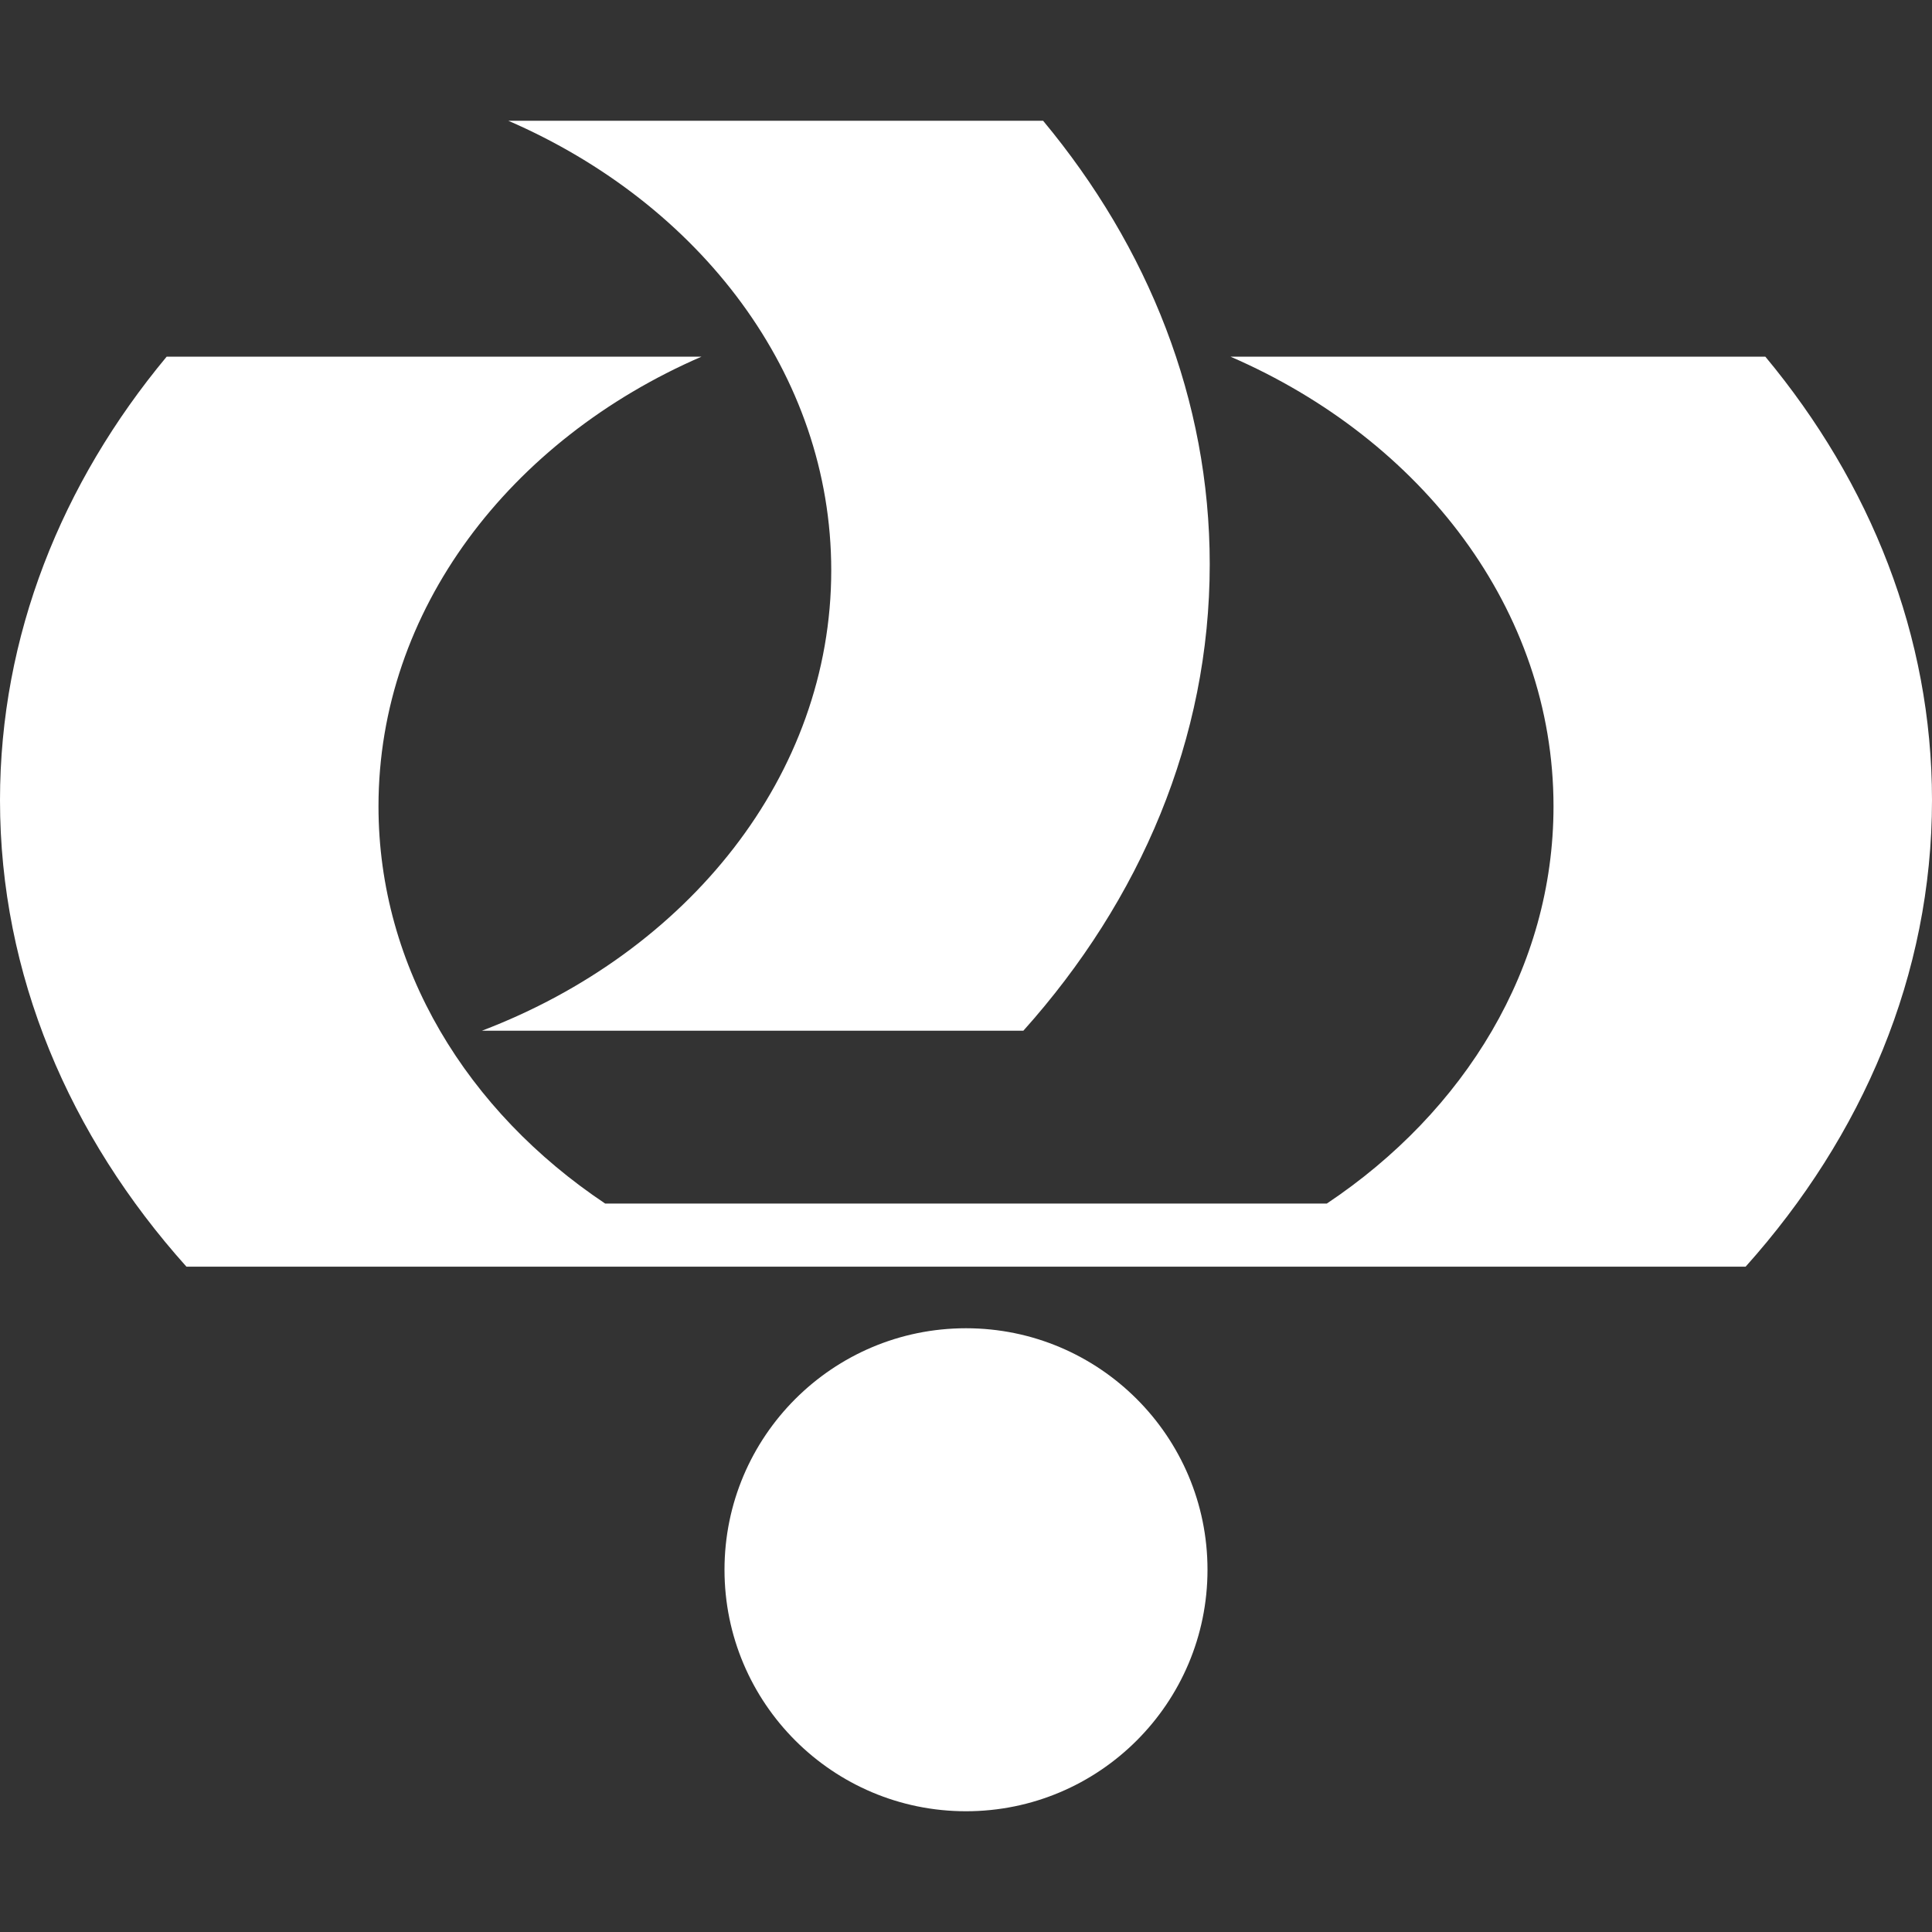 <svg width="32" height="32" viewBox="0 0 32 32" fill="none" xmlns="http://www.w3.org/2000/svg">
<rect x="0" y="0" width="32" height="32" fill="#333333" stroke="none"/>
<g id="Refah">
<path id="Shape" fill-rule="evenodd" clip-rule="evenodd" d="M16 22C18.208 22 20 23.792 20 26C20 28.208 18.208 30 16 30C13.792 30 12 28.208 12 26C12 23.792 13.792 22 16 22ZM28.913 20.98H3.088C1.147 18.814 0 16.143 0 13.254C0 10.532 1.018 8.003 2.76 5.908H11.618C8.446 7.283 6.269 10.103 6.269 13.355C6.269 16.028 7.739 18.409 10.024 19.935H21.976C24.261 18.409 25.731 16.028 25.731 13.355C25.731 10.103 23.554 7.283 20.382 5.908H29.24C30.982 8.003 32 10.532 32 13.254C32 16.143 30.853 18.814 28.913 20.98ZM16.95 17.072H7.982C11.389 15.774 13.768 12.846 13.768 9.447C13.768 6.195 11.591 3.375 8.419 2H17.277C19.019 4.095 20.037 6.624 20.037 9.346C20.037 12.235 18.89 14.906 16.95 17.072Z" fill="white"/>
</g>
</svg>
